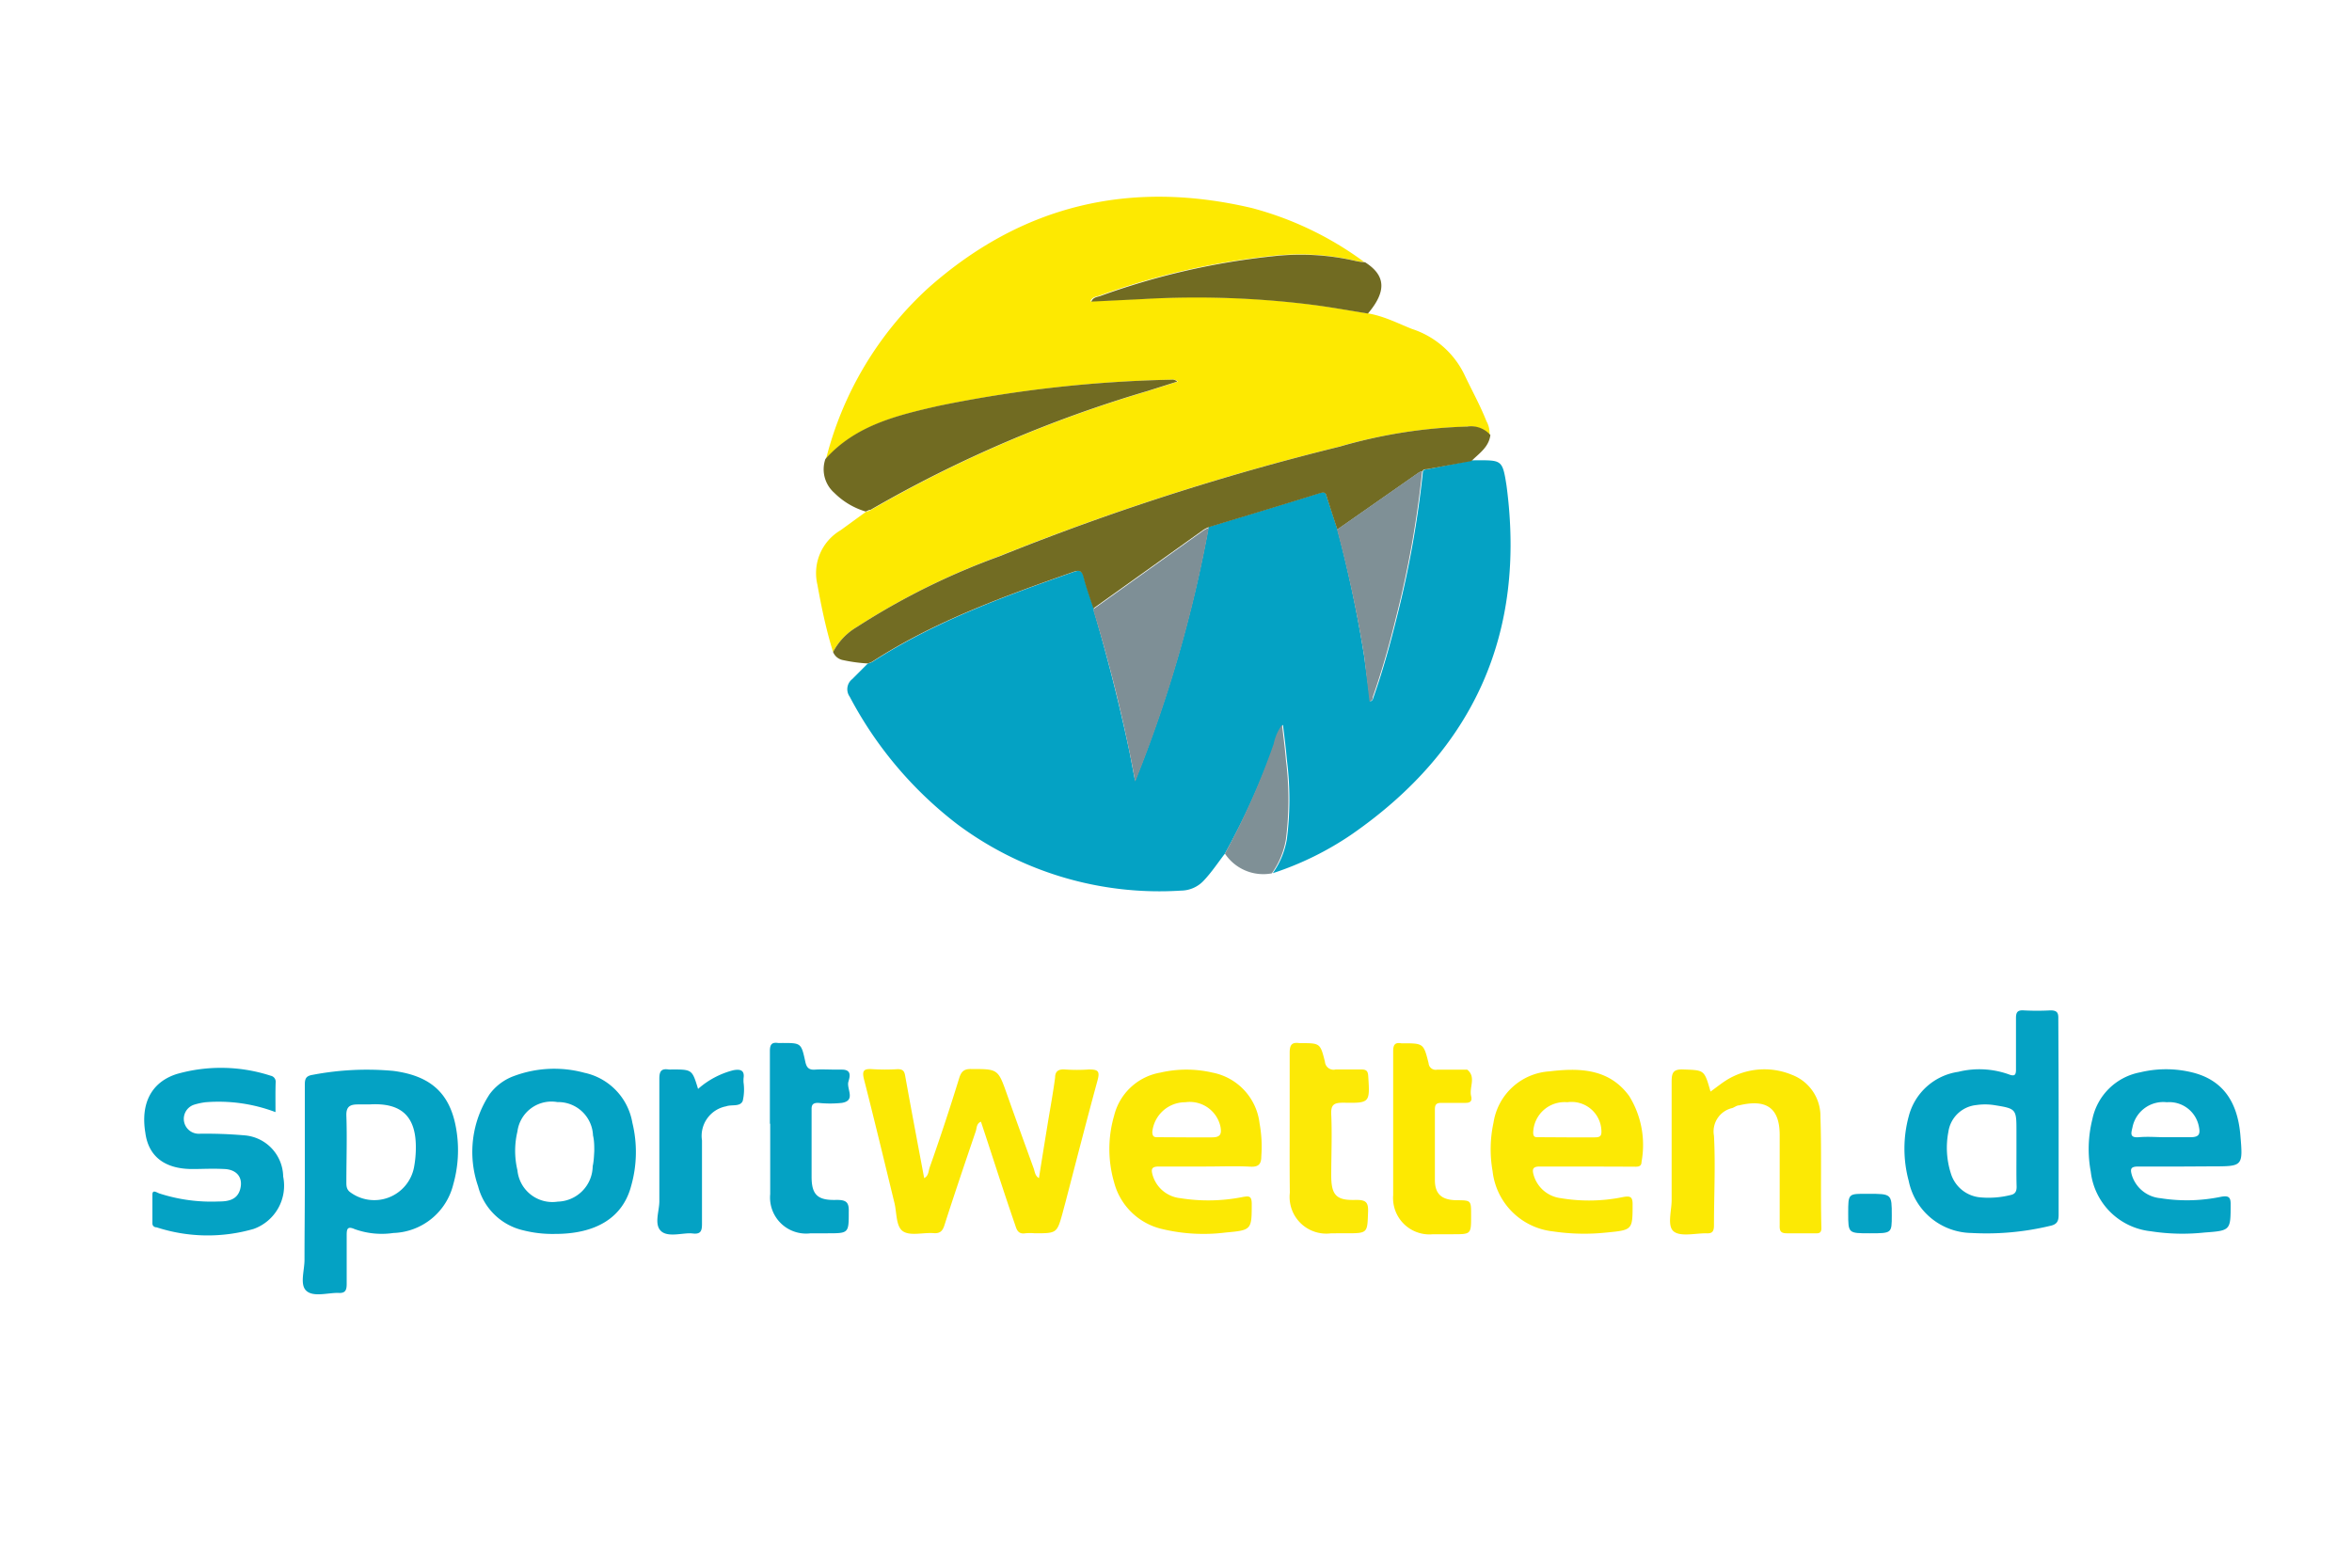 <svg xmlns="http://www.w3.org/2000/svg" viewBox="0 0 150 100"><defs><style>.ba9d9c52-411b-496d-80f2-5fb3d483eb3f{fill:#04a2c4;}.b0685f9a-0463-453f-b6e3-be0df1bcab61{fill:#fde901;}.ecf13360-524b-4d66-8d3b-5de0e60a685e{fill:#726c23;}.f079a8c8-d03e-4028-a744-9e94778a8863{fill:#fce904;}.e5929d3d-b8e2-4b13-bc52-366458dbfa86{fill:#716b22;}.e1a89f7e-0bb6-4d2e-8504-18acd59ee776{fill:#fce906;}.f866858f-028b-4a5d-b828-26fb6563f6dc{fill:#7f9096;}.bc98741e-00ea-4b1d-b5f6-e7d4396fb035{fill:#7e8f96;}</style></defs><title>BrightSpot</title><g id="ae50f891-d23d-4a34-8310-16a449146ac9" data-name="TEXT"><path class="ba9d9c52-411b-496d-80f2-5fb3d483eb3f" d="M78.12,54.45c-.44.57-.84,1.18-1.34,1.71a2,2,0,0,1-1.45.65,21.56,21.56,0,0,1-14.26-4.22,24.81,24.81,0,0,1-6.88-8.15.82.82,0,0,1,.16-1.12l1-1a1.08,1.08,0,0,0,.3-.11c4-2.58,8.4-4.17,12.83-5.73.38-.13.54-.08.65.33.17.67.41,1.33.63,2,0,.1,0,.22.05.32C70.65,42,71.38,44.89,72,47.8c.14.68.26,1.36.39,2a83.9,83.9,0,0,0,4.69-16.19c2.38-.72,4.77-1.44,7.14-2.18.37-.11.35.13.42.33.22.66.43,1.32.65,2A82,82,0,0,1,87,41.85l.39,2.89c.18-.06.17-.18.21-.28.6-1.7,1.08-3.44,1.51-5.19a65.45,65.45,0,0,0,1.64-9.22c.06-.11.17-.1.28-.12l2.86-.57a1.62,1.62,0,0,0,.19,0c1.69,0,1.74-.06,2,1.62,1.25,9.4-2.06,16.81-9.84,22.22a19.79,19.79,0,0,1-5.07,2.5,5.25,5.25,0,0,0,.9-2.17,20,20,0,0,0,0-5.07c-.06-.71-.15-1.42-.25-2.23a3.09,3.09,0,0,0-.53,1.21A46.72,46.72,0,0,1,78.12,54.45Z"/><path class="b0685f9a-0463-453f-b6e3-be0df1bcab61" d="M53.13,41.59c-.44-1.41-.74-2.85-1-4.3a3.17,3.17,0,0,1,1.47-3.46l1.65-1.2c.1,0,.21-.06.31-.11a81.19,81.19,0,0,1,17.67-7.58l1.89-.6a.44.44,0,0,0-.35-.12,81.71,81.71,0,0,0-14.88,1.67c-2.63.6-5.29,1.23-7.21,3.39a22.09,22.09,0,0,1,6.51-10.9c6-5.33,12.91-6.93,20.65-5.11A21.14,21.14,0,0,1,87,16.71a3.81,3.81,0,0,1-.59-.08,15.63,15.63,0,0,0-5.32-.3,46.5,46.5,0,0,0-11,2.54c-.19.06-.44.07-.55.35l3.25-.16a59.05,59.05,0,0,1,11.2.41c1.07.15,2.13.34,3.19.51s1.91.62,2.86,1a5.65,5.65,0,0,1,3.34,2.89c.47,1,1,1.94,1.42,3a1.52,1.52,0,0,1,.19.89,1.64,1.64,0,0,0-1.49-.54,32.3,32.3,0,0,0-8.12,1.28,160.61,160.61,0,0,0-21.71,7A45,45,0,0,0,54.64,40,4,4,0,0,0,53.13,41.59Z"/><path class="ecf13360-524b-4d66-8d3b-5de0e60a685e" d="M53.13,41.59A4,4,0,0,1,54.64,40a45,45,0,0,1,9.09-4.51,160.61,160.61,0,0,1,21.71-7,32.3,32.3,0,0,1,8.12-1.28,1.64,1.64,0,0,1,1.49.54c-.1.78-.72,1.17-1.21,1.66L91,29.93c-.11,0-.22,0-.28.12a.87.87,0,0,0-.24.1l-5.19,3.63c-.22-.66-.43-1.32-.65-2-.07-.2-.05-.44-.42-.33-2.37.74-4.76,1.46-7.14,2.18a1.92,1.92,0,0,0-.35.18l-7,5c-.22-.67-.46-1.33-.63-2-.11-.41-.27-.46-.65-.33-4.43,1.56-8.85,3.15-12.83,5.73a1.08,1.08,0,0,1-.3.11,10,10,0,0,1-1.54-.21A.85.85,0,0,1,53.13,41.59Z"/><path class="f079a8c8-d03e-4028-a744-9e94778a8863" d="M66.26,75.15c.2-1.28.4-2.5.6-3.73.15-.89.31-1.78.43-2.68,0-.41.22-.55.63-.52a11,11,0,0,0,1.52,0c.57,0,.72.09.56.68-.69,2.53-1.34,5.07-2,7.6-.07.28-.15.55-.22.83-.37,1.34-.37,1.34-1.79,1.34a3,3,0,0,0-.6,0c-.4.06-.53-.15-.63-.48C64,76,63.3,73.77,62.56,71.55c-.29.12-.26.4-.33.61-.68,2-1.36,4-2,6-.12.37-.28.53-.69.5-.66-.05-1.47.19-1.94-.11s-.4-1.19-.56-1.83c-.64-2.63-1.27-5.26-1.94-7.88-.14-.56,0-.68.55-.64a12.05,12.05,0,0,0,1.59,0c.33,0,.44.11.49.44.39,2.16.8,4.33,1.21,6.51.29-.15.27-.45.35-.68q1-2.83,1.88-5.69c.13-.41.29-.6.77-.59,1.71,0,1.71,0,2.28,1.61s1.13,3.15,1.7,4.72C66,74.73,66,75,66.26,75.15Z"/><path class="ba9d9c52-411b-496d-80f2-5fb3d483eb3f" d="M19.44,75.56c0-2.12,0-4.24,0-6.36,0-.38.06-.57.51-.64a18.41,18.41,0,0,1,5.13-.25c2.53.33,3.76,1.56,4.07,4.08a8,8,0,0,1-.24,3.15,4.07,4.07,0,0,1-3.82,3.11,5.09,5.09,0,0,1-2.48-.25c-.46-.2-.5,0-.5.4,0,1,0,2.07,0,3.11,0,.42-.11.6-.56.56-.67,0-1.55.27-2-.12s-.13-1.29-.13-2C19.42,78.78,19.44,77.17,19.44,75.56Zm4.11-5.11h-.73c-.5,0-.75.14-.73.72.05,1.41,0,2.82,0,4.23,0,.23,0,.45.22.63a2.58,2.58,0,0,0,4.09-1.55,6.75,6.75,0,0,0,.12-1.18C26.56,71.22,25.62,70.32,23.55,70.45Z"/><path class="ba9d9c52-411b-496d-80f2-5fb3d483eb3f" d="M131.29,71.28c0,2.07,0,4.14,0,6.22,0,.43-.13.61-.56.7a17.39,17.39,0,0,1-5,.45,4.15,4.15,0,0,1-4-3.32,7.89,7.89,0,0,1,0-4.12,3.83,3.83,0,0,1,3.16-2.84,5.59,5.59,0,0,1,3.19.15c.4.16.5.07.49-.34,0-1.08,0-2.16,0-3.24,0-.37.1-.51.48-.49a16.45,16.45,0,0,0,1.72,0c.44,0,.51.17.5.54C131.28,67.09,131.29,69.18,131.29,71.28Zm-2.69,2.3V72.19c0-1.46,0-1.47-1.44-1.7a3.82,3.82,0,0,0-1.12,0,2,2,0,0,0-1.78,1.7,5.39,5.39,0,0,0,.16,2.67,2.16,2.16,0,0,0,1.9,1.52,5.8,5.8,0,0,0,1.9-.15c.31-.06.4-.25.39-.56C128.59,75,128.6,74.28,128.6,73.58Z"/><path class="ba9d9c52-411b-496d-80f2-5fb3d483eb3f" d="M139.29,74.41c-1,0-1.94,0-2.91,0-.5,0-.54.15-.41.58a2.1,2.1,0,0,0,1.81,1.44,10.71,10.71,0,0,0,3.87-.09c.46-.08.62,0,.61.49,0,1.65,0,1.67-1.66,1.79a13.14,13.14,0,0,1-3.43-.08,4.31,4.31,0,0,1-3.83-3.8,7.85,7.85,0,0,1,.1-3.34,3.83,3.83,0,0,1,3.06-3,7,7,0,0,1,3.28,0c1.91.46,2.91,1.79,3.1,4,.17,2,.17,2-1.8,2Zm-1.24-1.87c.55,0,1.1,0,1.65,0s.63-.2.54-.65a1.92,1.92,0,0,0-2.05-1.58,2,2,0,0,0-2.19,1.6c-.09.38-.19.68.41.63S137.5,72.54,138.05,72.54Z"/><path class="ba9d9c52-411b-496d-80f2-5fb3d483eb3f" d="M35.37,78.71a7.56,7.56,0,0,1-2-.23,3.87,3.87,0,0,1-2.88-2.81,6.7,6.7,0,0,1,.74-5.88,3.36,3.36,0,0,1,1.57-1.16,7.34,7.34,0,0,1,4.47-.2,3.94,3.94,0,0,1,3.06,3.19,7.89,7.89,0,0,1-.07,4C39.73,77.68,38,78.72,35.37,78.71Zm2.53-5.28c0-.32,0-.67-.08-1a2.22,2.22,0,0,0-2.27-2.13A2.19,2.19,0,0,0,33,72.17a5.33,5.33,0,0,0,0,2.48,2.24,2.24,0,0,0,2.57,2,2.29,2.29,0,0,0,2.23-2.26C37.87,74.08,37.88,73.77,37.9,73.43Z"/><path class="f079a8c8-d03e-4028-a744-9e94778a8863" d="M76.91,74.41c-1,0-2,0-3,0-.49,0-.5.19-.4.55a2.06,2.06,0,0,0,1.77,1.47,11.26,11.26,0,0,0,4-.08c.37-.06.54-.07.55.41,0,1.69,0,1.71-1.66,1.86a11.28,11.28,0,0,1-4-.21,4.13,4.13,0,0,1-3.12-3,7.61,7.61,0,0,1,0-4.23A3.68,3.68,0,0,1,74,68.42a7.34,7.34,0,0,1,3.33,0,3.74,3.74,0,0,1,3,3.24,8.19,8.19,0,0,1,.11,2.1c0,.48-.16.69-.7.66C78.81,74.37,77.85,74.41,76.91,74.41Zm-1.26-1.86c.55,0,1.1,0,1.65,0s.61-.23.54-.66a2,2,0,0,0-2.24-1.58,2.11,2.11,0,0,0-2.11,1.88c0,.33.13.36.38.35Z"/><path class="f079a8c8-d03e-4028-a744-9e94778a8863" d="M101.11,74.41c-1,0-1.94,0-2.91,0-.41,0-.5.14-.4.51a2.06,2.06,0,0,0,1.75,1.51,10.82,10.82,0,0,0,4-.08c.43-.07.57,0,.57.46,0,1.64,0,1.65-1.65,1.81a13.51,13.51,0,0,1-3.42-.07,4.35,4.35,0,0,1-3.86-3.85,8,8,0,0,1,.06-3.09,3.86,3.86,0,0,1,3.57-3.27c1.92-.23,3.8-.18,5.08,1.57a5.93,5.93,0,0,1,.79,4.2c0,.36-.31.31-.54.31Zm-1.18-1.86c.59,0,1.19,0,1.78,0,.35,0,.44-.1.42-.44a1.9,1.9,0,0,0-2.17-1.8,2,2,0,0,0-2.18,1.93c0,.33.17.3.37.3Z"/><path class="e5929d3d-b8e2-4b13-bc52-366458dbfa86" d="M52.64,29.28c1.92-2.16,4.58-2.79,7.21-3.39a81.71,81.71,0,0,1,14.88-1.67.44.44,0,0,1,.35.12l-1.89.6a81.19,81.19,0,0,0-17.67,7.58c-.1,0-.21.07-.31.11a4.76,4.76,0,0,1-2-1.19A2,2,0,0,1,52.64,29.28Z"/><path class="f079a8c8-d03e-4028-a744-9e94778a8863" d="M109.09,69.63c.35-.25.67-.51,1-.72a4.58,4.58,0,0,1,4.19-.35,2.82,2.82,0,0,1,1.82,2.69c.08,2.36,0,4.72.06,7.09,0,.33-.17.34-.41.33-.6,0-1.2,0-1.79,0-.41,0-.47-.16-.46-.51,0-1.92,0-3.84,0-5.76s-1.06-2.26-2.59-1.89c-.15,0-.29.12-.43.17a1.53,1.53,0,0,0-1.17,1.77c.1,1.89,0,3.79,0,5.69,0,.39-.08.56-.51.53-.7,0-1.63.23-2.06-.12s-.13-1.32-.13-2c0-2.52,0-5,0-7.55,0-.57.1-.81.74-.78C108.69,68.27,108.69,68.22,109.09,69.63Z"/><path class="ba9d9c52-411b-496d-80f2-5fb3d483eb3f" d="M17.57,70.94a10.25,10.25,0,0,0-4.46-.63,4.27,4.27,0,0,0-.71.15.95.95,0,0,0,.26,1.86,28.3,28.3,0,0,1,2.91.1,2.68,2.68,0,0,1,2.49,2.63,2.93,2.93,0,0,1-1.88,3.34,10.54,10.54,0,0,1-6.19-.1c-.13,0-.26-.07-.27-.24,0-.62,0-1.24,0-1.85,0-.35.29-.12.45-.07a10.77,10.77,0,0,0,3.78.51c.56,0,1.18-.08,1.37-.79s-.19-1.24-1-1.28-1.37,0-2.05,0c-1.76,0-2.8-.8-3-2.31-.31-1.87.38-3.23,2-3.75a10.28,10.28,0,0,1,6,.11.39.39,0,0,1,.31.43C17.56,69.66,17.57,70.27,17.57,70.94Z"/><path class="e1a89f7e-0bb6-4d2e-8504-18acd59ee776" d="M82.25,71.58c0-1.48,0-3,0-4.43,0-.52.15-.68.63-.61h.07c1.24,0,1.25,0,1.55,1.19a.55.55,0,0,0,.68.49c.55,0,1.1,0,1.65,0,.32,0,.41.11.43.42.11,1.71.11,1.73-1.58,1.7-.58,0-.81.1-.78.74.06,1.3,0,2.61,0,3.91s.37,1.59,1.58,1.55c.6,0,.79.12.77.74-.05,1.39,0,1.39-1.44,1.39H84.9a2.34,2.34,0,0,1-2.64-2.59C82.24,74.58,82.25,73.08,82.25,71.58Z"/><path class="ba9d9c52-411b-496d-80f2-5fb3d483eb3f" d="M49.1,71.68c0-1.55,0-3.09,0-4.63,0-.41.11-.58.52-.52a2.43,2.43,0,0,0,.27,0c1.2,0,1.21,0,1.47,1.2.08.36.22.53.62.5s.93,0,1.39,0h.33c.68,0,.47.53.4.8-.1.45.48,1.17-.4,1.32a7,7,0,0,1-1.52,0c-.31,0-.43.1-.42.42,0,1.43,0,2.87,0,4.3,0,1.17.41,1.51,1.6,1.47.6,0,.79.14.77.75,0,1.38,0,1.38-1.38,1.38H51.7a2.3,2.3,0,0,1-2.58-2.5c0-1.5,0-3,0-4.49Z"/><path class="b0685f9a-0463-453f-b6e3-be0df1bcab61" d="M88.85,71.62c0-1.52,0-3,0-4.56,0-.41.11-.58.52-.51h.07c1.34,0,1.35,0,1.67,1.27a.45.45,0,0,0,.55.41c.52,0,1,0,1.58,0,.11,0,.26,0,.33,0,.59.47.12,1.12.25,1.68.07.28,0,.45-.38.44-.51,0-1,0-1.52,0-.33,0-.41.12-.41.43,0,1.49,0,3,0,4.49,0,.91.45,1.28,1.39,1.29s.92,0,.92,1c0,1.17,0,1.17-1.17,1.17H91.39a2.32,2.32,0,0,1-2.54-2.49V71.62Z"/><path class="e5929d3d-b8e2-4b13-bc52-366458dbfa86" d="M87.24,20c-1.06-.17-2.12-.36-3.19-.51a59.05,59.05,0,0,0-11.2-.41l-3.25.16c.11-.28.36-.29.55-.35a46.5,46.5,0,0,1,11-2.54,15.63,15.63,0,0,1,5.32.3,3.81,3.81,0,0,0,.59.08C88.38,17.57,88.44,18.58,87.24,20Z"/><path class="ba9d9c52-411b-496d-80f2-5fb3d483eb3f" d="M44.52,69.46a5.42,5.42,0,0,1,2.24-1.19c.46-.09.74,0,.66.51a2.43,2.43,0,0,0,0,.27,3.23,3.23,0,0,1-.05,1.17c-.16.4-.7.22-1.06.35a1.92,1.92,0,0,0-1.54,2.18c0,1.77,0,3.53,0,5.3,0,.45-.06.7-.61.63s-1.54.28-2-.15-.11-1.26-.11-1.91c0-2.61,0-5.21,0-7.82,0-.47.13-.65.59-.58a1.33,1.33,0,0,0,.2,0C44.14,68.22,44.14,68.22,44.52,69.46Z"/><path class="f866858f-028b-4a5d-b828-26fb6563f6dc" d="M78.12,54.45a46.72,46.72,0,0,0,3.11-7,3.09,3.09,0,0,1,.53-1.21c.1.81.19,1.52.25,2.23a20,20,0,0,1,0,5.07,5.25,5.25,0,0,1-.9,2.17A2.94,2.94,0,0,1,78.12,54.45Z"/><path class="ba9d9c52-411b-496d-80f2-5fb3d483eb3f" d="M119.25,78.67c-1.38,0-1.38,0-1.38-1.28s0-1.24,1.24-1.24c1.54,0,1.54,0,1.54,1.39C120.65,78.67,120.65,78.67,119.25,78.67Z"/><path class="bc98741e-00ea-4b1d-b5f6-e7d4396fb035" d="M69.74,38.85l7-5a1.92,1.92,0,0,1,.35-.18,83.9,83.9,0,0,1-4.69,16.19c-.13-.68-.25-1.36-.39-2-.6-2.91-1.33-5.78-2.19-8.63C69.76,39.07,69.76,39,69.74,38.85Z"/><path class="f866858f-028b-4a5d-b828-26fb6563f6dc" d="M85.27,33.78l5.19-3.63a.87.87,0,0,1,.24-.1,65.45,65.45,0,0,1-1.64,9.22c-.43,1.75-.91,3.49-1.51,5.19,0,.1,0,.22-.21.28L87,41.85A82,82,0,0,0,85.27,33.78Z"/></g></svg>